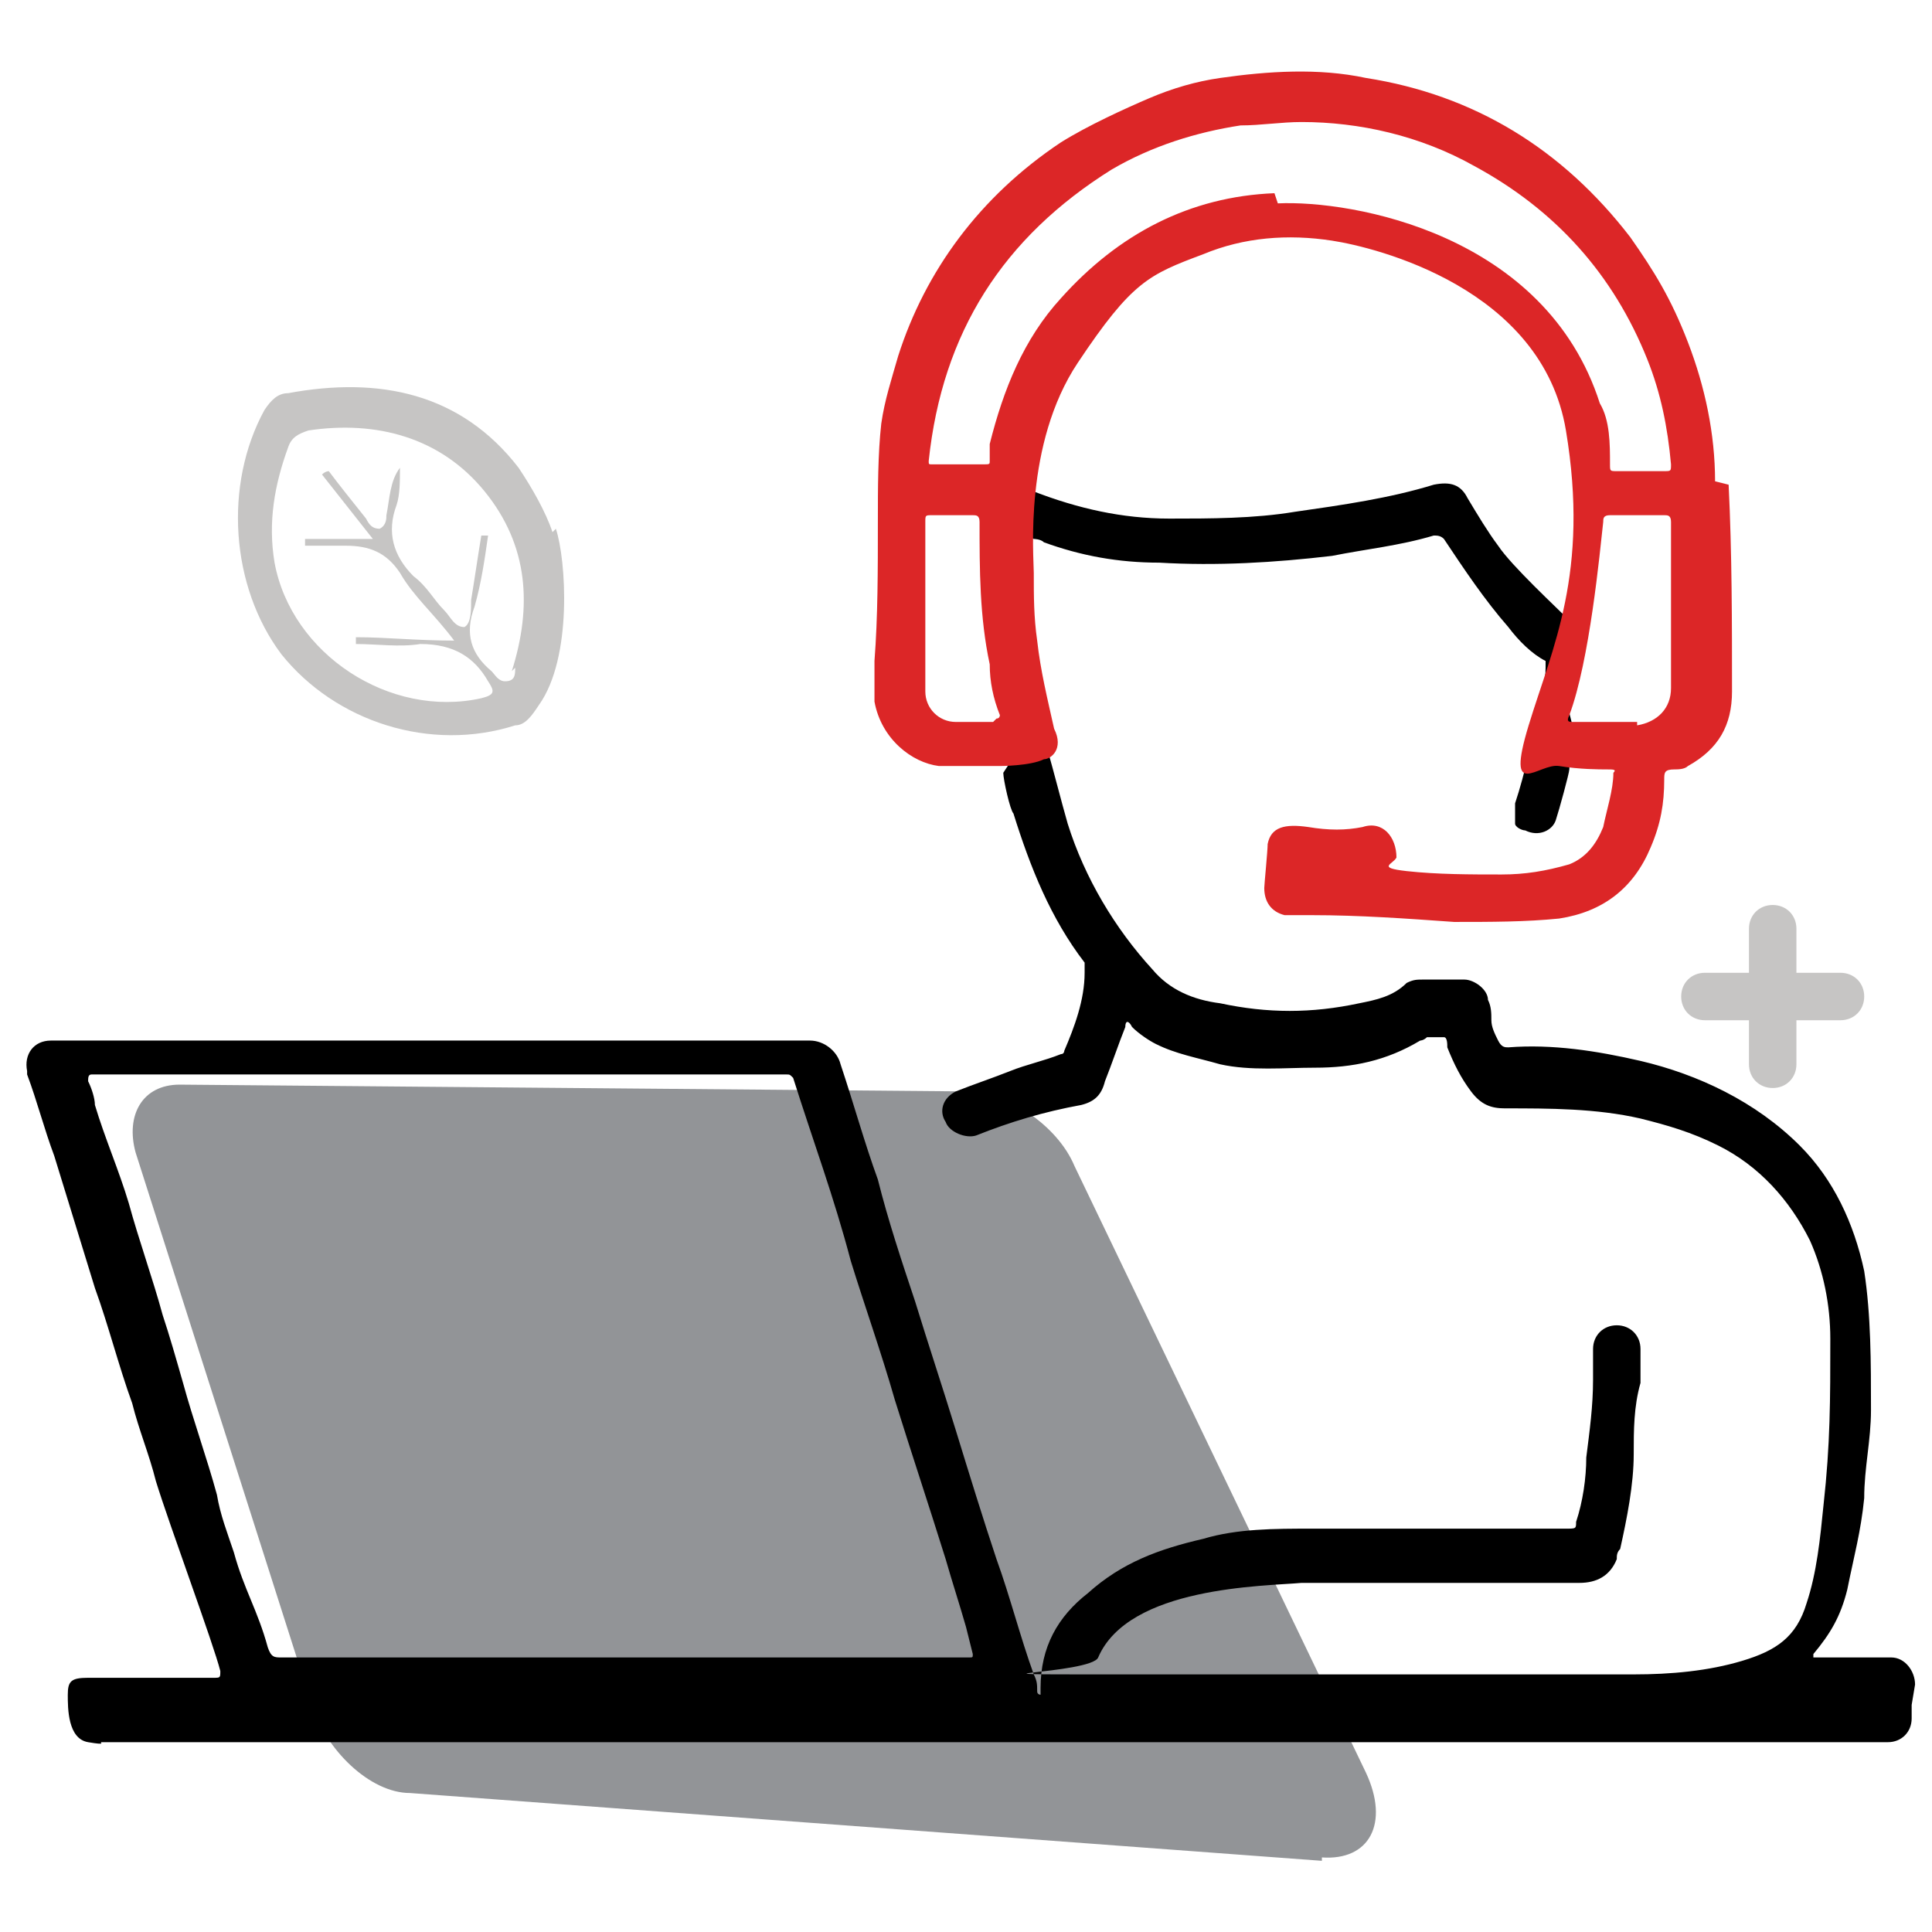 <svg xmlns="http://www.w3.org/2000/svg" id="Layer_1" viewBox="0 0 57 57"><defs><style>      .st0 {        fill: #c6c5c4;      }      .st1 {        fill: #dc2627;      }      .st2 {        fill: #929497;      }    </style></defs><path class="st2" d="M39,54.9l-26.9-2c-1.2,0-2.5-1.3-2.9-2.6l-5.2-16.3c-.3-1.1.2-2,1.3-2l23.2.2c1.2,0,2.7,1,3.2,2.2l8.6,17.9c.7,1.5.1,2.6-1.3,2.5h0Z"></path><path d="M56.5,49.7c0-.4-.3-.8-.7-.8-.7,0-1.7,0-2.2,0s-.1,0-.1,0c0,0,0-.1,0-.1.5-.6.8-1.1,1-1.9.2-1,.4-1.7.5-2.7,0-.9.2-1.7.2-2.6,0-1.4,0-2.8-.2-4.1-.3-1.4-.9-2.7-1.9-3.7-1.3-1.3-3-2.1-4.7-2.5-1.3-.3-2.6-.5-3.9-.4-.1,0-.2,0-.3-.2-.1-.2-.2-.4-.2-.6,0-.2,0-.4-.1-.6,0-.3-.4-.6-.7-.6-.4,0-.8,0-1.2,0-.2,0-.3,0-.5.1-.4.4-.9.5-1.4.6-1.4.3-2.7.3-4.1,0-.8-.1-1.5-.4-2-1-1.1-1.2-2-2.7-2.5-4.3-.2-.7-.4-1.5-.6-2.2-.3-.9-.4-1.8-.5-2.7-.1-.7-.1-1.3-.1-2,0-.5,0-1,0-1.4,0-.1,0-.2.2-.1,0,0,.2,0,.3.1,1.1.4,2.2.6,3.4.6,1.7.1,3.4,0,5.1-.2,1-.2,2-.3,3-.6.1,0,.2,0,.3.1.6.9,1.2,1.8,1.9,2.6.3.4.7.8,1.1,1,0,0,0,.1,0,.2,0,.4-.1.8-.2,1.2-.2.9-.4,1.9-.7,2.8,0,.2,0,.4,0,.6,0,.1.2.2.3.2.4.2.8,0,.9-.3.1-.3.4-1.4.4-1.5,0-.3.1-.7.2-1-.2-.5-.3-1.1-.3-1.7-.3-.7.3-1.6.2-1.6-.5-.5-1.8-1.7-2.2-2.3-.3-.4-.6-.9-.9-1.4-.2-.4-.5-.5-1-.4-1.3.4-2.7.6-4.1.8-1.2.2-2.5.2-3.7.2-1.4,0-2.7-.3-4-.8-.1,0-.2,0-.2-.2,0,0,0,0-.1,0,0,.2,0,.3,0,.5-.2,1.9-.4,3.9,0,5.6.2,1.1,0,1.5-.6,2.4,0,.2.2,1.1.3,1.2.5,1.6,1.1,3.1,2.1,4.4,0,0,0,.2,0,.3,0,.8-.3,1.6-.6,2.3,0,0,0,.1-.1.1-.5.2-1,.3-1.5.5-.5.2-1.1.4-1.6.6-.4.2-.5.6-.3.9.1.3.6.5.9.4,1-.4,2-.7,3.1-.9.4-.1.6-.3.7-.7.2-.5.4-1.1.6-1.6,0-.2.1-.2.2,0,.2.2.5.4.7.5.6.3,1.2.4,1.9.6.9.2,1.9.1,2.8.1,1.1,0,2.1-.2,3.1-.8,0,0,.1,0,.2-.1.1,0,.3,0,.5,0,.1,0,.1.2.1.3.2.5.4.9.7,1.3.3.4.6.5,1,.5,1.3,0,2.7,0,4,.3.8.2,1.5.4,2.3.8,1.2.6,2.1,1.6,2.7,2.8.4.9.6,1.9.6,2.9,0,1.8,0,3.1-.2,4.9-.1,1-.2,2-.5,2.9-.3,1-.9,1.4-1.9,1.7-1,.3-2.1.4-3.2.4-5.2,0-10.1,0-15.4,0s-.6,0-.4-.5c.9-2.1,4.9-2.1,6-2.2,2.7,0,5.5,0,8.2,0,.5,0,.9-.2,1.1-.7,0-.1,0-.2.1-.3.2-.9.4-1.9.4-2.8,0-.7,0-1.4.2-2.1,0-.3,0-.6,0-1,0-.4-.3-.7-.7-.7-.4,0-.7.3-.7.7,0,.3,0,.6,0,.9,0,.8-.1,1.5-.2,2.3,0,.6-.1,1.3-.3,1.9,0,.2,0,.2-.3.2-2.5,0-5,0-7.5,0-1.1,0-2.2,0-3.2.3-1.3.3-2.4.7-3.4,1.6-.9.7-1.4,1.6-1.4,2.8,0,0,0,.2,0,.2,0,0-.1,0-.1-.1,0-.2,0-.3-.1-.5-.4-1.1-.7-2.3-1.1-3.4-.4-1.2-.8-2.5-1.2-3.8-.4-1.3-.8-2.5-1.2-3.8-.4-1.2-.8-2.4-1.1-3.6-.4-1.1-.7-2.2-1.1-3.4-.1-.4-.5-.7-.9-.7H1.7c0,0-.2,0-.2,0-.5,0-.8.4-.7.9,0,0,0,0,0,.1.3.8.5,1.6.8,2.4.4,1.3.8,2.6,1.2,3.9.4,1.1.7,2.3,1.1,3.4.2.8.5,1.5.7,2.3.4,1.3,1.7,4.8,1.9,5.6,0,.2,0,.2-.2.2-1.1,0-2.2,0-3.3,0s-.2,0-.4,0c-.5,0-.6.1-.6.5,0,.4,0,1.3.6,1.4s.3,0,.4,0h52.7c.4,0,.7-.3.7-.7v-.4ZM28.5,48.9c-.3,0-.5,0-.9,0h-9.2c-3.4,0-6.7,0-10.1,0-.2,0-.3,0-.4-.3-.3-1.1-.7-1.7-1-2.8-.2-.6-.4-1.1-.5-1.7-.3-1.1-.7-2.2-1-3.3-.2-.7-.4-1.4-.6-2-.3-1.1-.7-2.2-1-3.3-.3-1-.7-1.9-1-2.9,0-.2-.1-.5-.2-.7,0-.1,0-.2.1-.2.2,0,.5,0,.7,0,6.4,0,12.8,0,19.2,0s.4,0,.6,0c.1,0,.1,0,.2.1.6,1.9,1.2,3.5,1.7,5.4.4,1.3.9,2.7,1.3,4.1.5,1.6,1,3.1,1.5,4.7.2.7.4,1.3.6,2,.1.4.1.4.2.8,0,.1,0,.1-.1.1Z"></path><path class="st1" d="M50.6,14.2c0-1.4-.3-2.8-.8-4.1s-1-2.1-1.7-3.1c-2-2.6-4.6-4.2-7.8-4.7-1.4-.3-2.9-.2-4.3,0-.7.1-1.4.3-2.1.6s-1.8.8-2.6,1.3c-2.4,1.6-4,3.8-4.8,6.3-.2.7-.4,1.3-.5,2-.1.9-.1,1.9-.1,2.9,0,1.4,0,2.8-.1,4.1,0,.4,0,.8,0,1.2.2,1.1,1.1,1.8,1.9,1.9.6,0,1.2,0,1.8,0,0,0,.9,0,1.3-.2.2,0,.6-.3.3-.9-.2-.9-.4-1.7-.5-2.6-.1-.7-.1-1.3-.1-2,0-.5-.3-3.8,1.3-6.2s2.1-2.6,3.7-3.2c1.2-.5,2.5-.6,3.8-.4s6.2,1.4,6.9,5.6-.4,6.4-1.1,8.7.3,1.1.9,1.2,1.2.1,1.4.1.3,0,.2.1c0,.5-.2,1.1-.3,1.6-.2.5-.5.9-1,1.1-.7.2-1.3.3-2,.3-.9,0-1.9,0-2.8-.1s-.4-.2-.3-.4c0-.6-.4-1.1-1-.9-.5.1-1,.1-1.6,0-.7-.1-1.1,0-1.2.5,0,.2-.1,1.2-.1,1.3,0,.4.2.7.6.8.3,0,.6,0,.8,0,1.4,0,2.8.1,4.2.2,1.1,0,2.1,0,3.1-.1,1.3-.2,2.2-.9,2.7-2.1.3-.7.4-1.3.4-2,0-.2,0-.3.3-.3.1,0,.3,0,.4-.1.9-.5,1.3-1.2,1.3-2.2,0-2,0-4.1-.1-6.1ZM29.3,21.3c-.4,0-.7,0-1.1,0-.5,0-.9-.4-.9-.9,0-.8,0-1.7,0-2.5,0,0,0-1.7,0-2.5,0-.2,0-.2.2-.2.4,0,.8,0,1.2,0,.1,0,.2,0,.2.2,0,1.4,0,2.8.3,4.2,0,.5.1,1,.3,1.5,0,0,0,.1-.1.1ZM37.6,5.7c-2.5.1-4.6,1.2-6.3,3.1-1.1,1.2-1.7,2.7-2.1,4.3,0,.2,0,.3,0,.5,0,.1,0,.1-.2.1-.5,0-1,0-1.5,0-.1,0-.1,0-.1-.1.4-3.8,2.2-6.6,5.4-8.6,1.2-.7,2.5-1.1,3.8-1.3.6,0,1.2-.1,1.8-.1,1.7,0,3.5.4,5.1,1.3,2.4,1.3,4.1,3.2,5.1,5.7.4,1,.6,2,.7,3.1,0,.2,0,.2-.2.2-.5,0-.9,0-1.4,0-.2,0-.2,0-.2-.2,0-.6,0-1.3-.3-1.8-1.6-5-7.3-6-9.5-5.9ZM48.3,21.3c-.5,0-1.4,0-1.9,0-.1,0-.2,0-.1-.2.6-1.6.9-4.8,1-5.7,0-.1,0-.2.2-.2.5,0,1.1,0,1.6,0,.1,0,.2,0,.2.2,0,.8,0,1.7,0,2.5h0c0,.8,0,1.6,0,2.4,0,.6-.4,1-1,1.1Z"></path><path class="st0" d="M16.3,15.7c-.2-.6-.6-1.3-1-1.9-1.7-2.2-4.1-2.7-6.8-2.2-.3,0-.5.2-.7.5-1.2,2.2-1,5.2.5,7.2h0c1.6,2,4.4,2.9,6.9,2.1.3,0,.5-.3.7-.6,1-1.4.8-4.3.5-5.2ZM15.2,19.7c0,.2,0,.4-.3.4-.2,0-.3-.2-.4-.3-.6-.5-.8-1.1-.5-1.9.2-.7.3-1.4.4-2.1,0,0-.1,0-.2,0-.1.6-.2,1.3-.3,1.9,0,.3,0,.7-.2.8-.3,0-.4-.3-.6-.5-.3-.3-.5-.7-.9-1-.6-.6-.8-1.3-.5-2.1.1-.3.1-.7.1-1.1-.3.4-.3.9-.4,1.4,0,.1,0,.3-.2.4-.2,0-.3-.1-.4-.3-.4-.5-.8-1-1.1-1.4,0,0-.1,0-.2.1h0s1.5,1.9,1.5,1.9c-.8,0-1.4,0-2,0,0,0,0,.1,0,.2.4,0,.8,0,1.2,0,.7,0,1.2.2,1.6.8.4.7,1,1.2,1.6,2-1.1,0-2-.1-2.9-.1,0,0,0,.1,0,.2.6,0,1.3.1,1.9,0,1,0,1.6.4,2,1.1.2.3.2.4-.2.5-2.7.6-5.6-1.3-6.1-4-.2-1.2,0-2.3.4-3.4.1-.3.3-.4.6-.5,2-.3,3.9.2,5.2,1.8,1.3,1.6,1.4,3.4.8,5.3Z"></path><path class="st0" d="M54.3,28.7h-4c-.4,0-.7.3-.7.7s.3.7.7.7h4c.4,0,.7-.3.7-.7s-.3-.7-.7-.7Z"></path><path class="st0" d="M51.6,27.4v4c0,.4.3.7.7.7s.7-.3.7-.7v-4c0-.4-.3-.7-.7-.7s-.7.3-.7.7Z"></path></svg>